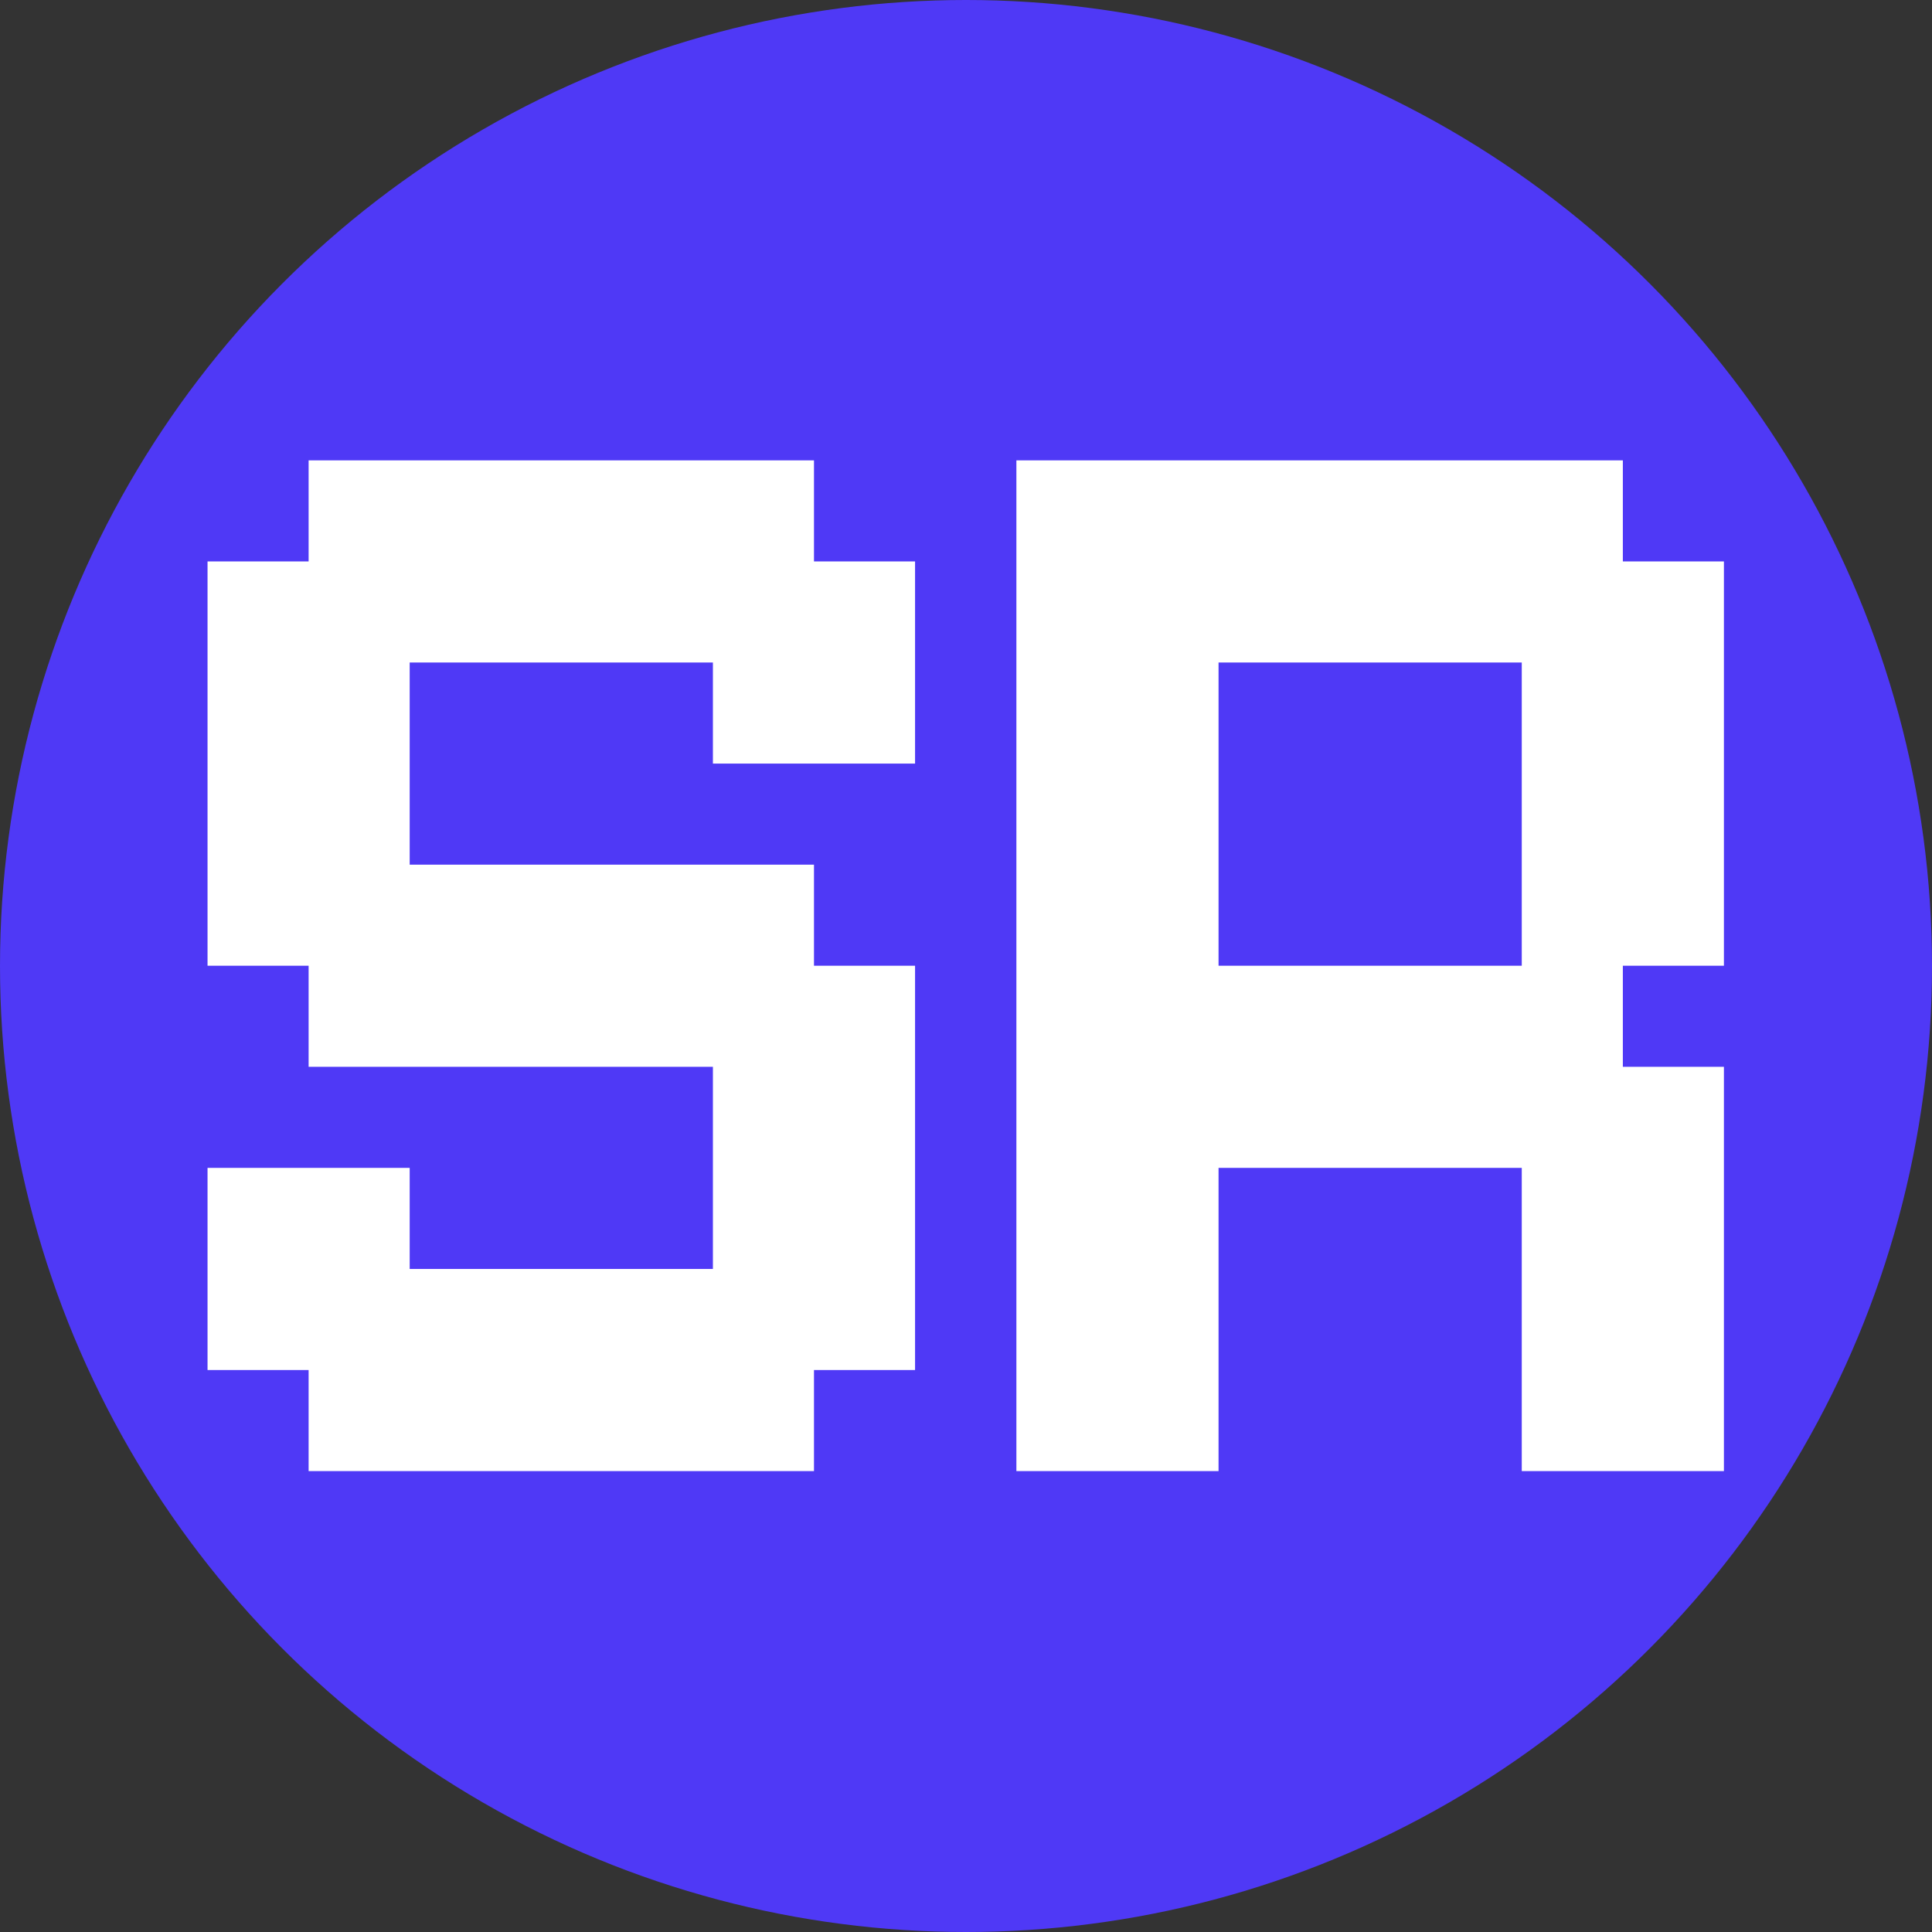 <svg width="512" height="512" viewBox="0 0 512 512" fill="none" xmlns="http://www.w3.org/2000/svg">
<rect x="0" y="0" width="512" height="512" fill="#333333" stroke="none"/>
<g clip-path="url(#clip0_1_2)">
<circle cx="256" cy="256" r="256" fill="#4F39F6"/>
<path d="M215.714 175.571H242.5V202.357H215.714V175.571ZM188.929 175.571H215.714V202.357H188.929V175.571ZM188.929 148.786H215.714V175.571H188.929V148.786ZM215.714 148.786H242.5V175.571H215.714V148.786ZM188.929 122H215.714V148.786H188.929V122ZM162.143 122H188.929V148.786H162.143V122ZM162.143 148.786H188.929V175.571H162.143V148.786ZM135.357 148.786H162.143V175.571H135.357V148.786ZM108.571 148.786H135.357V175.571H108.571V148.786ZM108.571 122H135.357V148.786H108.571V122ZM81.786 122H108.571V148.786H81.786V122ZM135.357 122H162.143V148.786H135.357V122ZM81.786 148.786H108.571V175.571H81.786V148.786ZM55 148.786H81.786V175.571H55V148.786ZM55 175.571H81.786V202.357H55V175.571ZM81.786 175.571H108.571V202.357H81.786V175.571ZM81.786 202.357H108.571V229.143H81.786V202.357ZM81.786 229.143H108.571V255.929H81.786V229.143ZM55 229.143H81.786V255.929H55V229.143ZM55 202.357H81.786V229.143H55V202.357ZM81.786 255.929H108.571V282.714H81.786V255.929ZM108.571 255.929H135.357V282.714H108.571V255.929ZM108.571 229.143H135.357V255.929H108.571V229.143ZM135.357 229.143H162.143V255.929H135.357V229.143ZM162.143 229.143H188.929V255.929H162.143V229.143ZM188.929 229.143H215.714V255.929H188.929V229.143ZM188.929 255.929H215.714V282.714H188.929V255.929ZM162.143 255.929H188.929V282.714H162.143V255.929ZM135.357 255.929H162.143V282.714H135.357V255.929ZM215.714 255.929H242.5V282.714H215.714V255.929ZM215.714 282.714H242.5V309.5H215.714V282.714ZM188.929 282.714H215.714V309.5H188.929V282.714ZM162.143 336.286H188.929V363.071H162.143V336.286ZM188.929 336.286H215.714V363.071H188.929V336.286ZM188.929 309.5H215.714V336.286H188.929V309.5ZM215.714 309.5H242.5V336.286H215.714V309.5ZM215.714 336.286H242.5V363.071H215.714V336.286ZM188.929 363.071H215.714V389.857H188.929V363.071ZM162.143 363.071H188.929V389.857H162.143V363.071ZM135.357 363.071H162.143V389.857H135.357V363.071ZM108.571 363.071H135.357V389.857H108.571V363.071ZM81.786 363.071H108.571V389.857H81.786V363.071ZM81.786 336.286H108.571V363.071H81.786V336.286ZM108.571 336.286H135.357V363.071H108.571V336.286ZM135.357 336.286H162.143V363.071H135.357V336.286ZM55 336.286H81.786V363.071H55V336.286ZM55 309.5H81.786V336.286H55V309.5ZM81.786 309.5H108.571V336.286H81.786V309.5Z" fill="white"/>
<path d="M296.141 255.929H322.927V282.714H296.141V255.929ZM322.927 255.929H349.713V282.714H322.927V255.929ZM349.713 255.929H376.498V282.714H349.713V255.929ZM376.498 255.929H403.284V282.714H376.498V255.929ZM322.927 282.714H349.713V309.5H322.927V282.714ZM296.141 282.714H322.927V309.5H296.141V282.714ZM349.713 282.714H376.498V309.5H349.713V282.714ZM376.498 282.714H403.284V309.5H376.498V282.714ZM403.284 309.5H430.07V336.286H403.284V309.5ZM430.07 282.714H456.855V309.5H430.07V282.714ZM403.284 282.714H430.07V309.5H403.284V282.714ZM430.07 309.5H456.855V336.286H430.07V309.5ZM403.284 336.286H430.07V363.071H403.284V336.286ZM430.07 336.286H456.855V363.071H430.07V336.286ZM430.07 363.071H456.855V389.857H430.07V363.071ZM403.284 363.071H430.07V389.857H403.284V363.071ZM296.141 363.071H322.927V389.857H296.141V363.071ZM269.355 363.071H296.141V389.857H269.355V363.071ZM269.355 336.286H296.141V363.071H269.355V336.286ZM296.141 336.286H322.927V363.071H296.141V336.286ZM296.141 309.5H322.927V336.286H296.141V309.5ZM269.355 309.5H296.141V336.286H269.355V309.5ZM269.355 282.714H296.141V309.5H269.355V282.714ZM269.355 255.929H296.141V282.714H269.355V255.929ZM269.355 229.143H296.141V255.929H269.355V229.143ZM296.141 229.143H322.927V255.929H296.141V229.143ZM269.355 122H296.141V148.786H269.355V122ZM296.141 122H322.927V148.786H296.141V122ZM322.927 122H349.713V148.786H322.927V122ZM349.713 122H376.498V148.786H349.713V122ZM376.498 122H403.284V148.786H376.498V122ZM403.284 122H430.07V148.786H403.284V122ZM403.284 148.786H430.07V175.571H403.284V148.786ZM376.498 148.786H403.284V175.571H376.498V148.786ZM349.713 148.786H376.498V175.571H349.713V148.786ZM322.927 148.786H349.713V175.571H322.927V148.786ZM296.141 148.786H322.927V175.571H296.141V148.786ZM269.355 148.786H296.141V175.571H269.355V148.786ZM269.355 175.571H296.141V202.357H269.355V175.571ZM269.355 202.357H296.141V229.143H269.355V202.357ZM296.141 202.357H322.927V229.143H296.141V202.357ZM296.141 175.571H322.927V202.357H296.141V175.571ZM403.284 175.571H430.07V202.357H403.284V175.571ZM430.07 175.571H456.855V202.357H430.07V175.571ZM430.07 148.786H456.855V175.571H430.07V148.786ZM430.07 202.357H456.855V229.143H430.07V202.357ZM403.284 202.357H430.07V229.143H403.284V202.357ZM403.284 229.143H430.07V255.929H403.284V229.143ZM430.07 229.143H456.855V255.929H430.07V229.143ZM403.284 255.929H430.07V282.714H403.284V255.929Z" fill="white"/>
</g>
<defs>
<clipPath id="clip0_1_2">
<rect width="512" height="512" fill="white"/>
</clipPath>
</defs>
</svg>
